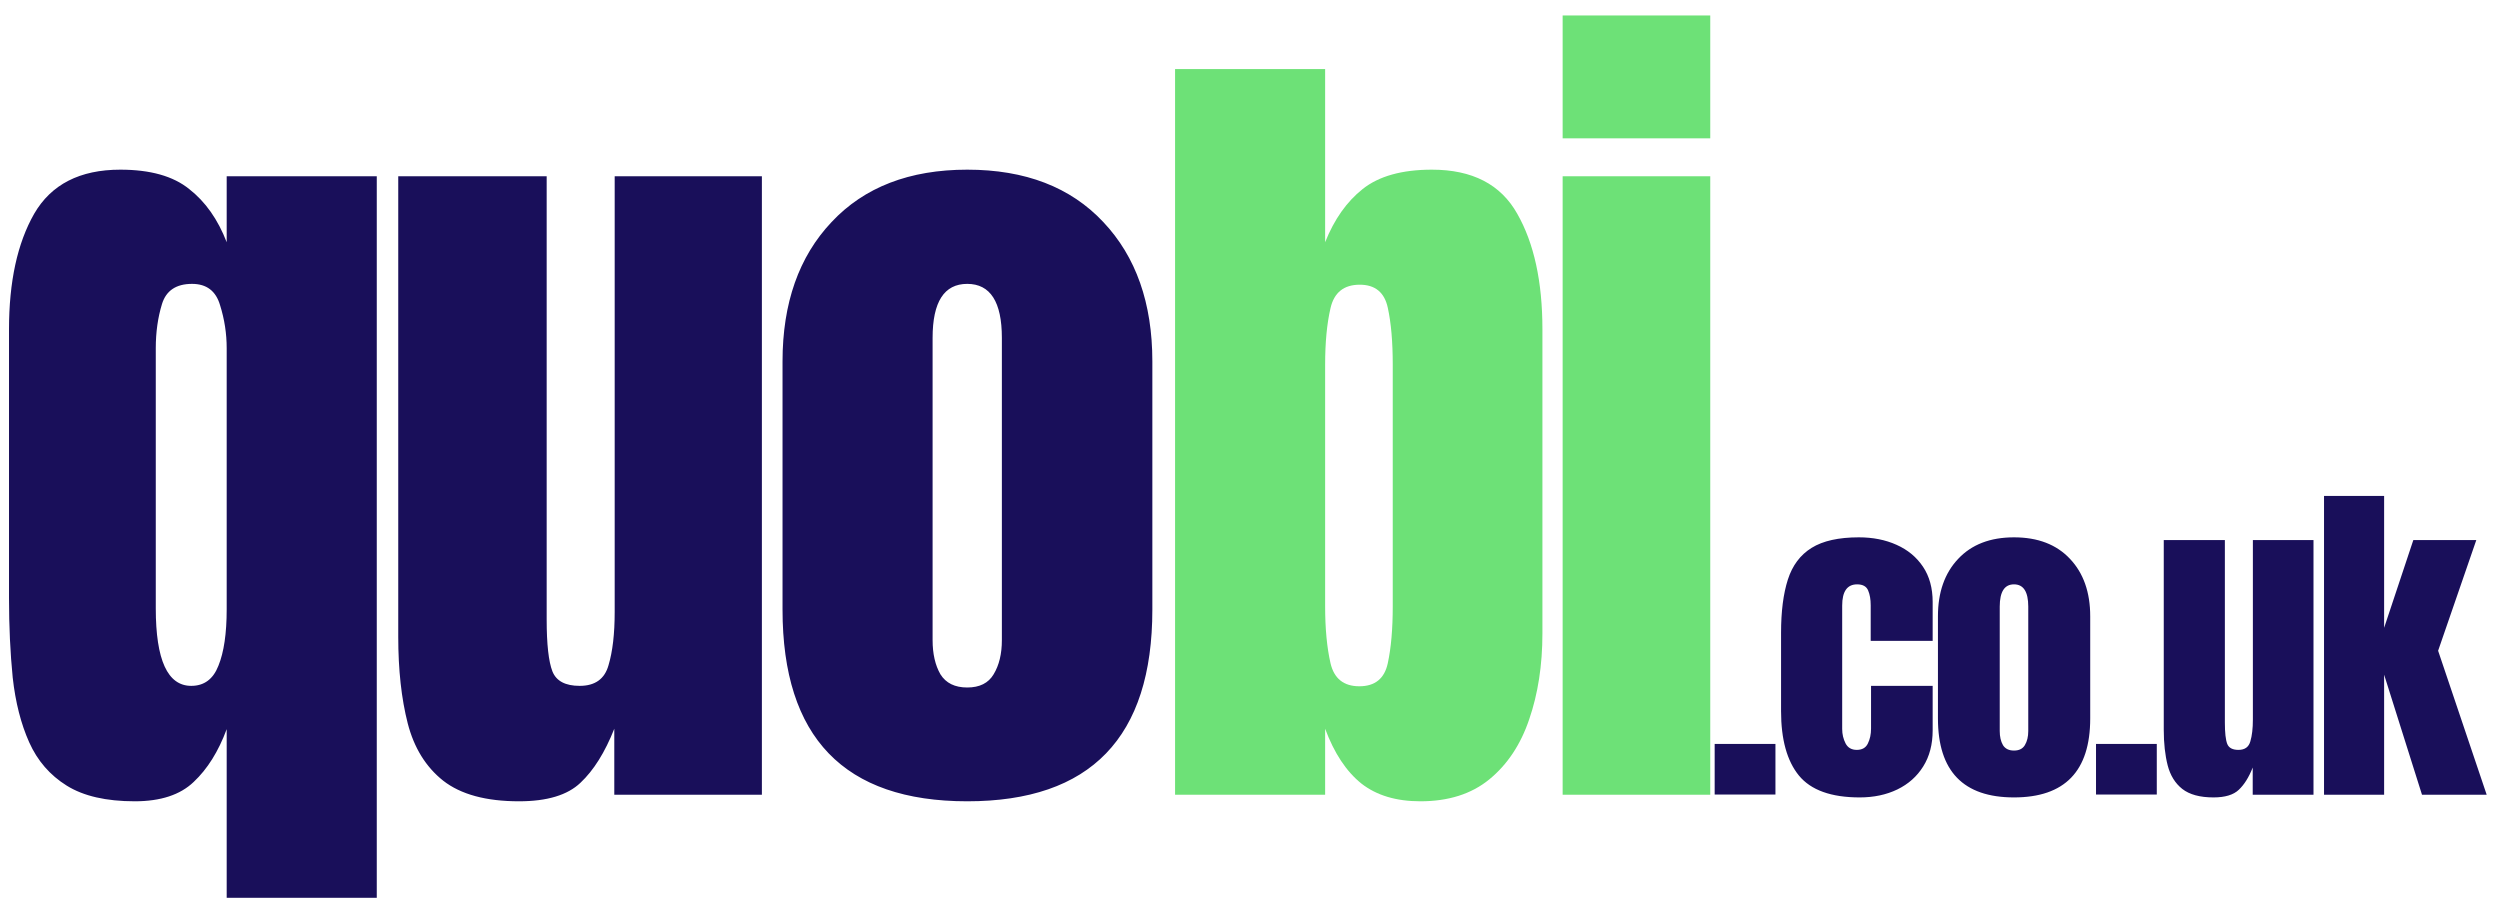 <svg width="151" height="55" viewBox="0 0 151 55" fill="none" xmlns="http://www.w3.org/2000/svg">
<path d="M13.692 54.226V44.041C13.194 45.385 12.53 46.448 11.7 47.228C10.887 48.008 9.7 48.398 8.139 48.398C6.413 48.398 5.043 48.083 4.03 47.452C3.018 46.821 2.262 45.95 1.764 44.837C1.266 43.725 0.934 42.422 0.768 40.928C0.619 39.434 0.544 37.831 0.544 36.122V19.885C0.544 17.013 1.05 14.689 2.063 12.913C3.092 11.136 4.827 10.248 7.268 10.248C9.077 10.248 10.463 10.638 11.426 11.418C12.406 12.182 13.161 13.253 13.692 14.631V10.646H22.757V54.226H13.692ZM11.551 41.426C12.331 41.426 12.879 41.019 13.194 40.206C13.526 39.392 13.692 38.255 13.692 36.794V21.031C13.692 20.151 13.56 19.288 13.294 18.441C13.045 17.578 12.48 17.146 11.601 17.146C10.638 17.146 10.032 17.553 9.783 18.366C9.534 19.18 9.409 20.068 9.409 21.031V36.744C9.409 39.865 10.123 41.426 11.551 41.426ZM31.35 48.398C29.358 48.398 27.831 47.983 26.768 47.153C25.722 46.323 25.008 45.169 24.627 43.692C24.245 42.198 24.054 40.455 24.054 38.462V10.646H33.019V37.416C33.019 38.911 33.135 39.956 33.367 40.554C33.6 41.135 34.148 41.426 35.011 41.426C35.941 41.426 36.522 41.011 36.754 40.181C37.003 39.351 37.127 38.28 37.127 36.968V10.646H46.018V48H37.103V44.016C36.538 45.443 35.858 46.531 35.061 47.278C34.28 48.025 33.044 48.398 31.35 48.398ZM58.421 48.398C50.983 48.398 47.265 44.539 47.265 36.819V21.828C47.265 18.308 48.252 15.502 50.228 13.411C52.204 11.302 54.935 10.248 58.421 10.248C61.924 10.248 64.663 11.302 66.639 13.411C68.614 15.502 69.602 18.308 69.602 21.828V36.819C69.602 44.539 65.875 48.398 58.421 48.398ZM58.421 41.525C59.168 41.525 59.699 41.26 60.015 40.728C60.347 40.181 60.513 39.492 60.513 38.662V20.408C60.513 18.233 59.816 17.146 58.421 17.146C57.026 17.146 56.329 18.233 56.329 20.408V38.662C56.329 39.492 56.487 40.181 56.802 40.728C57.134 41.26 57.674 41.525 58.421 41.525ZM103.566 47.99V44.934H107.237V47.99H103.566ZM112.324 48.164C110.601 48.164 109.377 47.723 108.653 46.841C107.935 45.959 107.576 44.664 107.576 42.955V38.218C107.576 36.933 107.713 35.863 107.986 35.008C108.26 34.154 108.738 33.515 109.422 33.091C110.106 32.667 111.056 32.455 112.272 32.455C113.12 32.455 113.879 32.605 114.549 32.906C115.226 33.207 115.759 33.648 116.148 34.229C116.538 34.81 116.733 35.521 116.733 36.362V38.71H112.99V36.557C112.99 36.201 112.939 35.904 112.836 35.665C112.734 35.419 112.512 35.295 112.17 35.295C111.568 35.295 111.268 35.723 111.268 36.577V44.032C111.268 44.346 111.336 44.637 111.473 44.903C111.609 45.163 111.835 45.293 112.149 45.293C112.471 45.293 112.693 45.166 112.816 44.914C112.946 44.654 113.011 44.353 113.011 44.011V41.427H116.733V44.114C116.733 44.961 116.542 45.69 116.159 46.298C115.783 46.899 115.263 47.361 114.6 47.682C113.937 48.003 113.178 48.164 112.324 48.164ZM121.645 48.164C118.583 48.164 117.052 46.575 117.052 43.396V37.223C117.052 35.774 117.458 34.619 118.272 33.757C119.085 32.889 120.21 32.455 121.645 32.455C123.088 32.455 124.216 32.889 125.029 33.757C125.843 34.619 126.249 35.774 126.249 37.223V43.396C126.249 46.575 124.715 48.164 121.645 48.164ZM121.645 45.334C121.953 45.334 122.172 45.225 122.302 45.006C122.438 44.78 122.507 44.497 122.507 44.155V36.639C122.507 35.743 122.22 35.295 121.645 35.295C121.071 35.295 120.784 35.743 120.784 36.639V44.155C120.784 44.497 120.849 44.78 120.979 45.006C121.116 45.225 121.338 45.334 121.645 45.334ZM126.599 47.99V44.934H130.27V47.99H126.599ZM133.695 48.164C132.875 48.164 132.246 47.993 131.809 47.651C131.378 47.31 131.084 46.834 130.927 46.226C130.77 45.611 130.691 44.893 130.691 44.073V32.619H134.382V43.642C134.382 44.257 134.43 44.688 134.526 44.934C134.622 45.173 134.847 45.293 135.203 45.293C135.586 45.293 135.825 45.122 135.92 44.78C136.023 44.438 136.074 43.998 136.074 43.458V32.619H139.735V48H136.064V46.359C135.832 46.947 135.551 47.395 135.223 47.703C134.902 48.01 134.393 48.164 133.695 48.164ZM140.371 48V29.953H144.001V37.92L145.765 32.619H149.569L147.262 39.305L150.195 48H146.288L144.001 40.751V48H140.371Z" fill="#190F5A"/>
<path d="M85.791 48.398C84.33 48.398 83.143 48.041 82.23 47.328C81.317 46.597 80.586 45.493 80.038 44.016V48H70.974V4.172H80.038V14.631C80.586 13.253 81.341 12.182 82.304 11.418C83.284 10.638 84.678 10.248 86.488 10.248C88.928 10.248 90.647 11.136 91.643 12.913C92.655 14.689 93.162 17.013 93.162 19.885V38.263C93.162 40.172 92.896 41.899 92.365 43.443C91.85 44.97 91.045 46.182 89.949 47.079C88.87 47.959 87.484 48.398 85.791 48.398ZM82.105 41.451C83.051 41.451 83.624 40.986 83.823 40.056C84.023 39.127 84.122 37.981 84.122 36.62V22.027C84.122 20.649 84.023 19.503 83.823 18.59C83.624 17.661 83.06 17.196 82.13 17.196C81.167 17.196 80.578 17.669 80.362 18.615C80.146 19.545 80.038 20.682 80.038 22.027V36.62C80.038 37.964 80.146 39.11 80.362 40.056C80.578 40.986 81.159 41.451 82.105 41.451ZM94.384 8.355V0.935H103.299V8.355H94.384ZM94.384 48V10.646H103.299V48H94.384Z" fill="#6DE177"/>
</svg>

